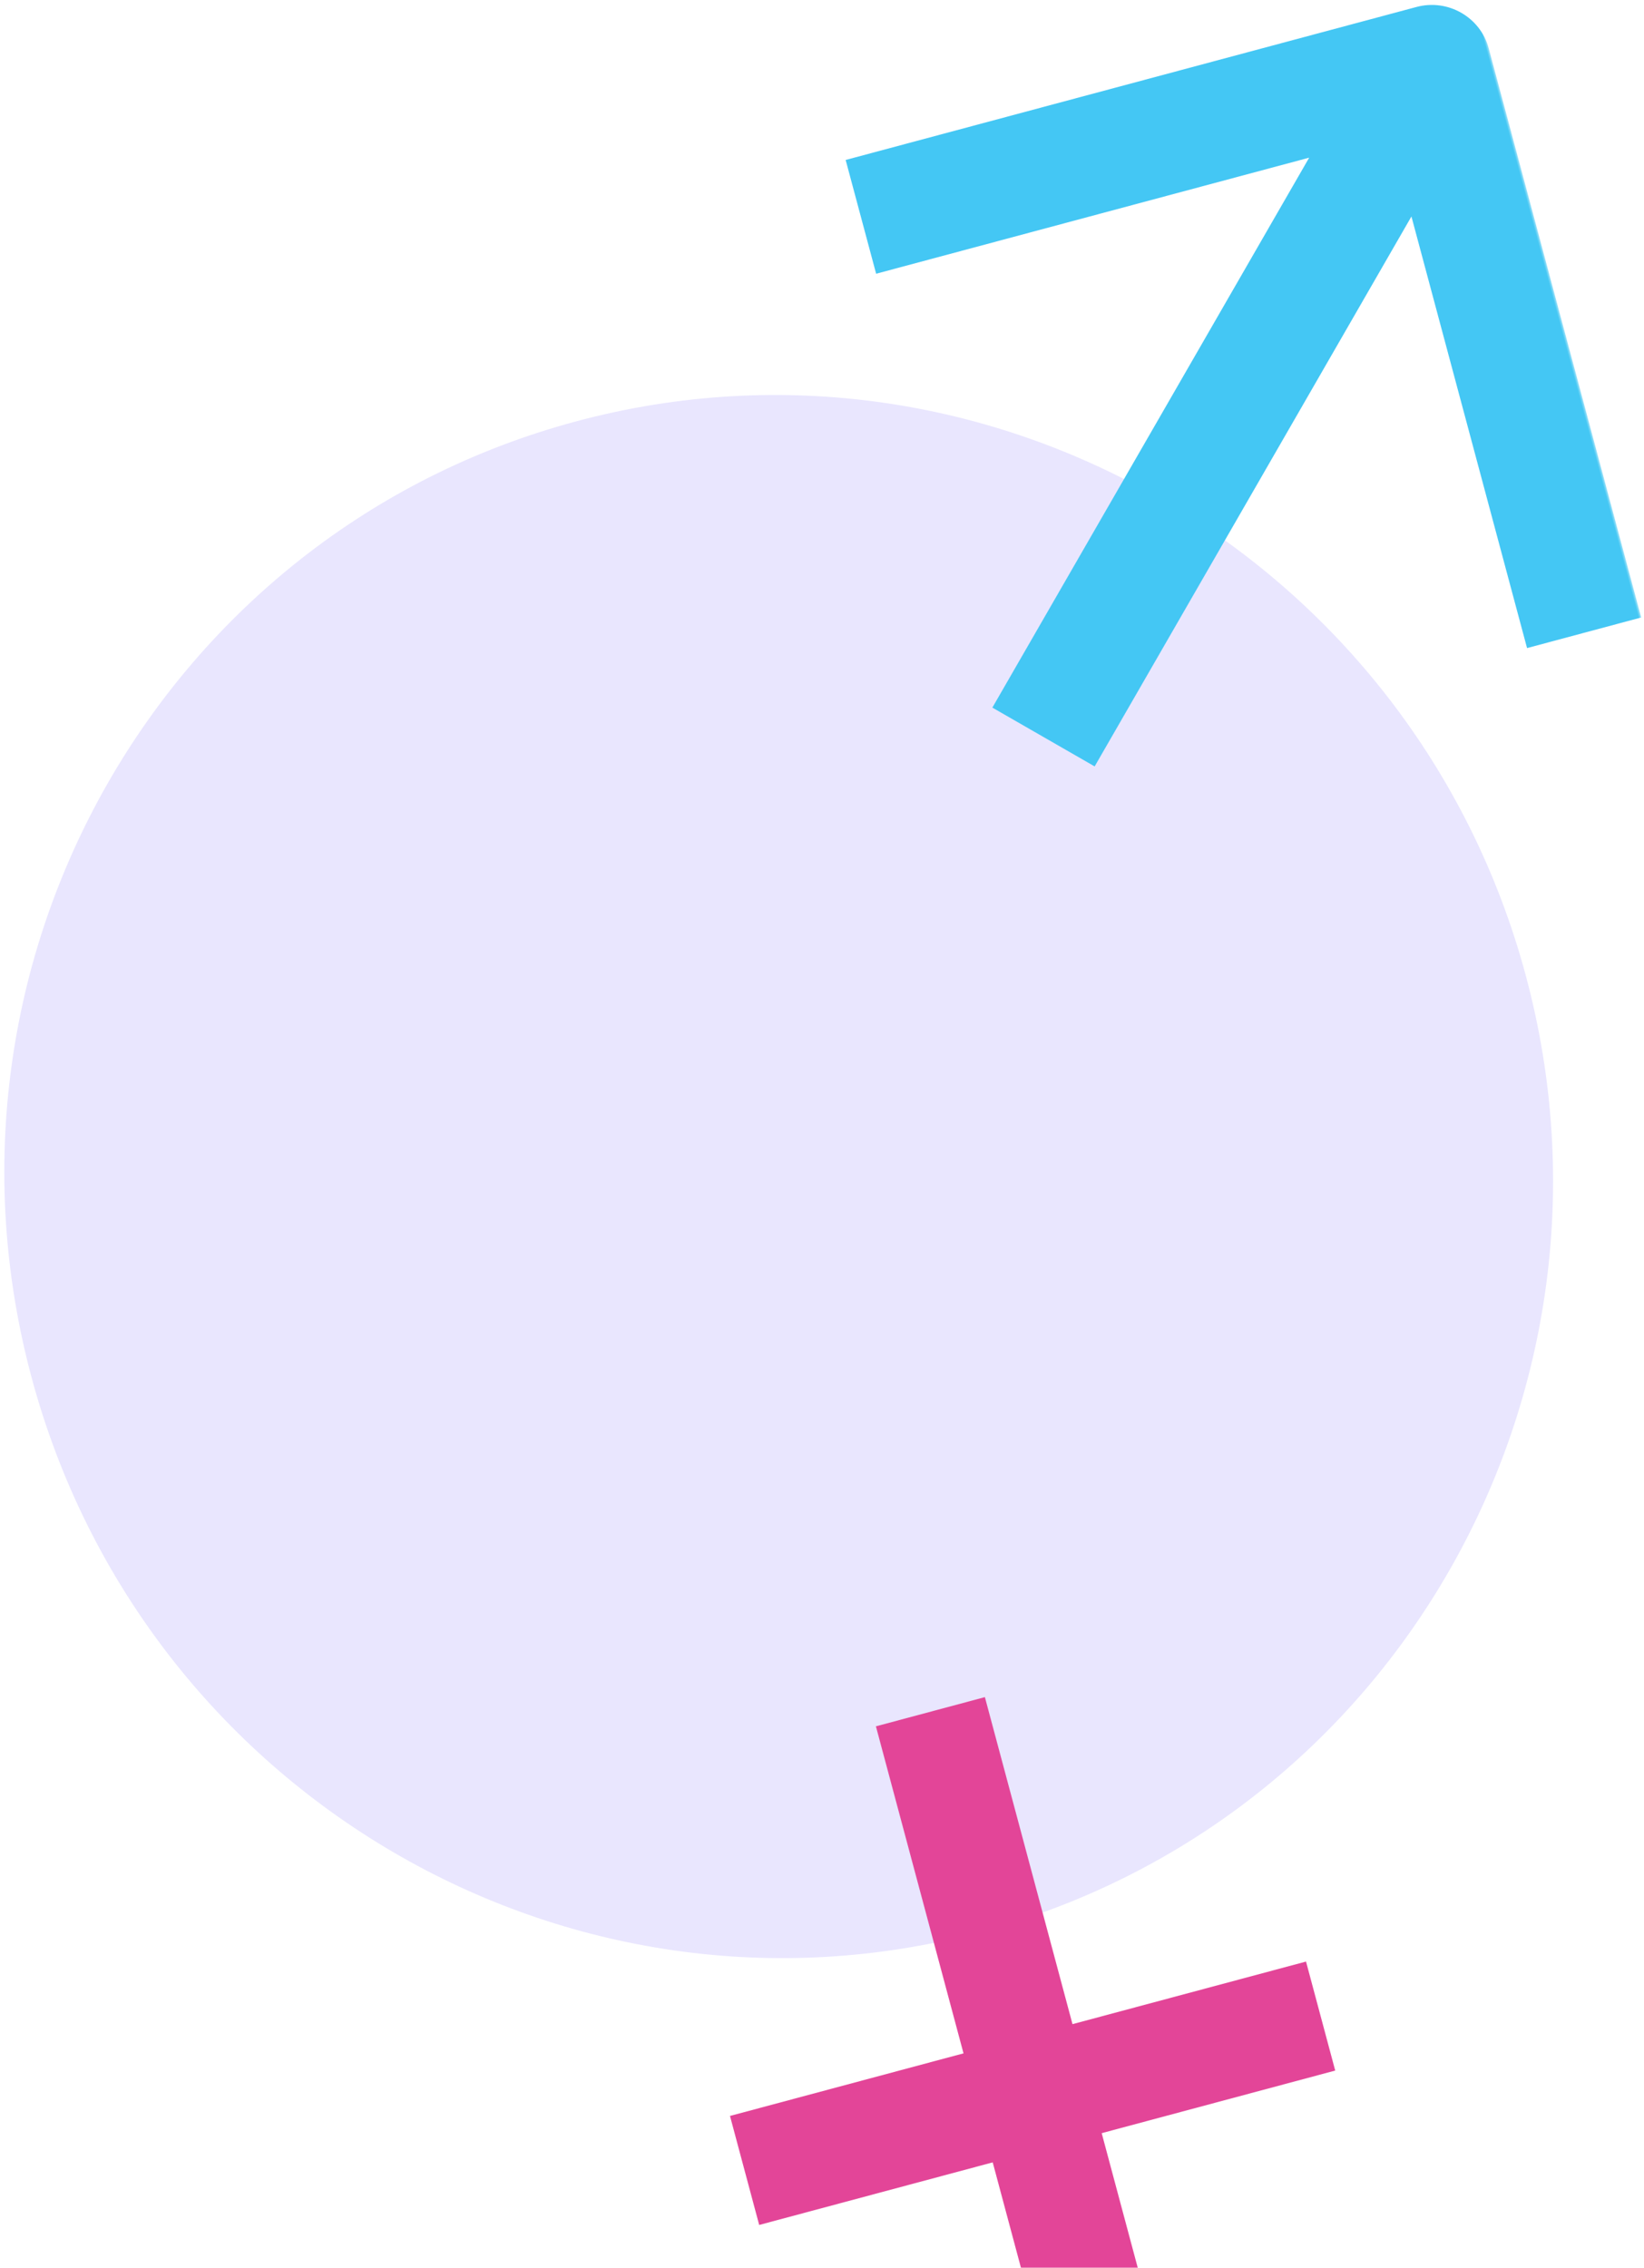 <?xml version="1.0" encoding="UTF-8"?>
<svg width="306px" height="422px" viewBox="0 0 306 422" version="1.1" xmlns="http://www.w3.org/2000/svg" xmlns:xlink="http://www.w3.org/1999/xlink">
    <!-- Generator: Sketch 54.1 (76490) - https://sketchapp.com -->
    <title>Group 7</title>
    <desc>Created with Sketch.</desc>
    <defs>
        <polygon id="path-1" points="0 426.5 326 426.5 326 0.5 0 0.5"></polygon>
    </defs>
    <g id="Topics" stroke="none" stroke-width="1" fill="none" fill-rule="evenodd">
        <g id="Gender" transform="translate(-1059, -119)">
            <g id="Hero" transform="translate(0, 115)">
                <g id="BG">
                    <g id="Group-7" transform="translate(1230.704, 249.413) rotate(-15) translate(-1230.704, -249.413) translate(1067.704, 35.913)">
                        <path d="M144,35.5 C64.476,35.5 0,100.64 0,181 C0,261.356 64.476,326.5 144,326.5 C223.528,326.5 288,261.356 288,181 C288,100.64 223.528,35.5 144,35.5" id="Fill-1" fill="#E9E6FE"></path>
                        <mask id="mask-2" fill="white">
                            <use xlink:href="#path-1"></use>
                        </mask>
                        <g id="Clip-4"></g>
                        <polygon id="Fill-3" fill="#E34598" mask="url(#mask-2)" points="135 426.5 156 426.5 156 284.5 135 284.5"></polygon>
                        <polygon id="Fill-5" fill="#E34598" mask="url(#mask-2)" points="90 368.5 201 368.5 201 347.5 90 347.5"></polygon>
                        <path d="M220.558,122.5 L303.999,38.915 L303.999,122.061 L326,122.061 L326,12.459 C326,6.411 321.067,1.5 314.997,1.5 L205,1.5 L205,23.417 L288.445,23.417 L205,107.003 L220.558,122.5 Z" id="Fill-6" fill="#44C7F4" mask="url(#mask-2)"></path>
                    </g>
                </g>
            </g>
        </g>
    </g>
</svg>
